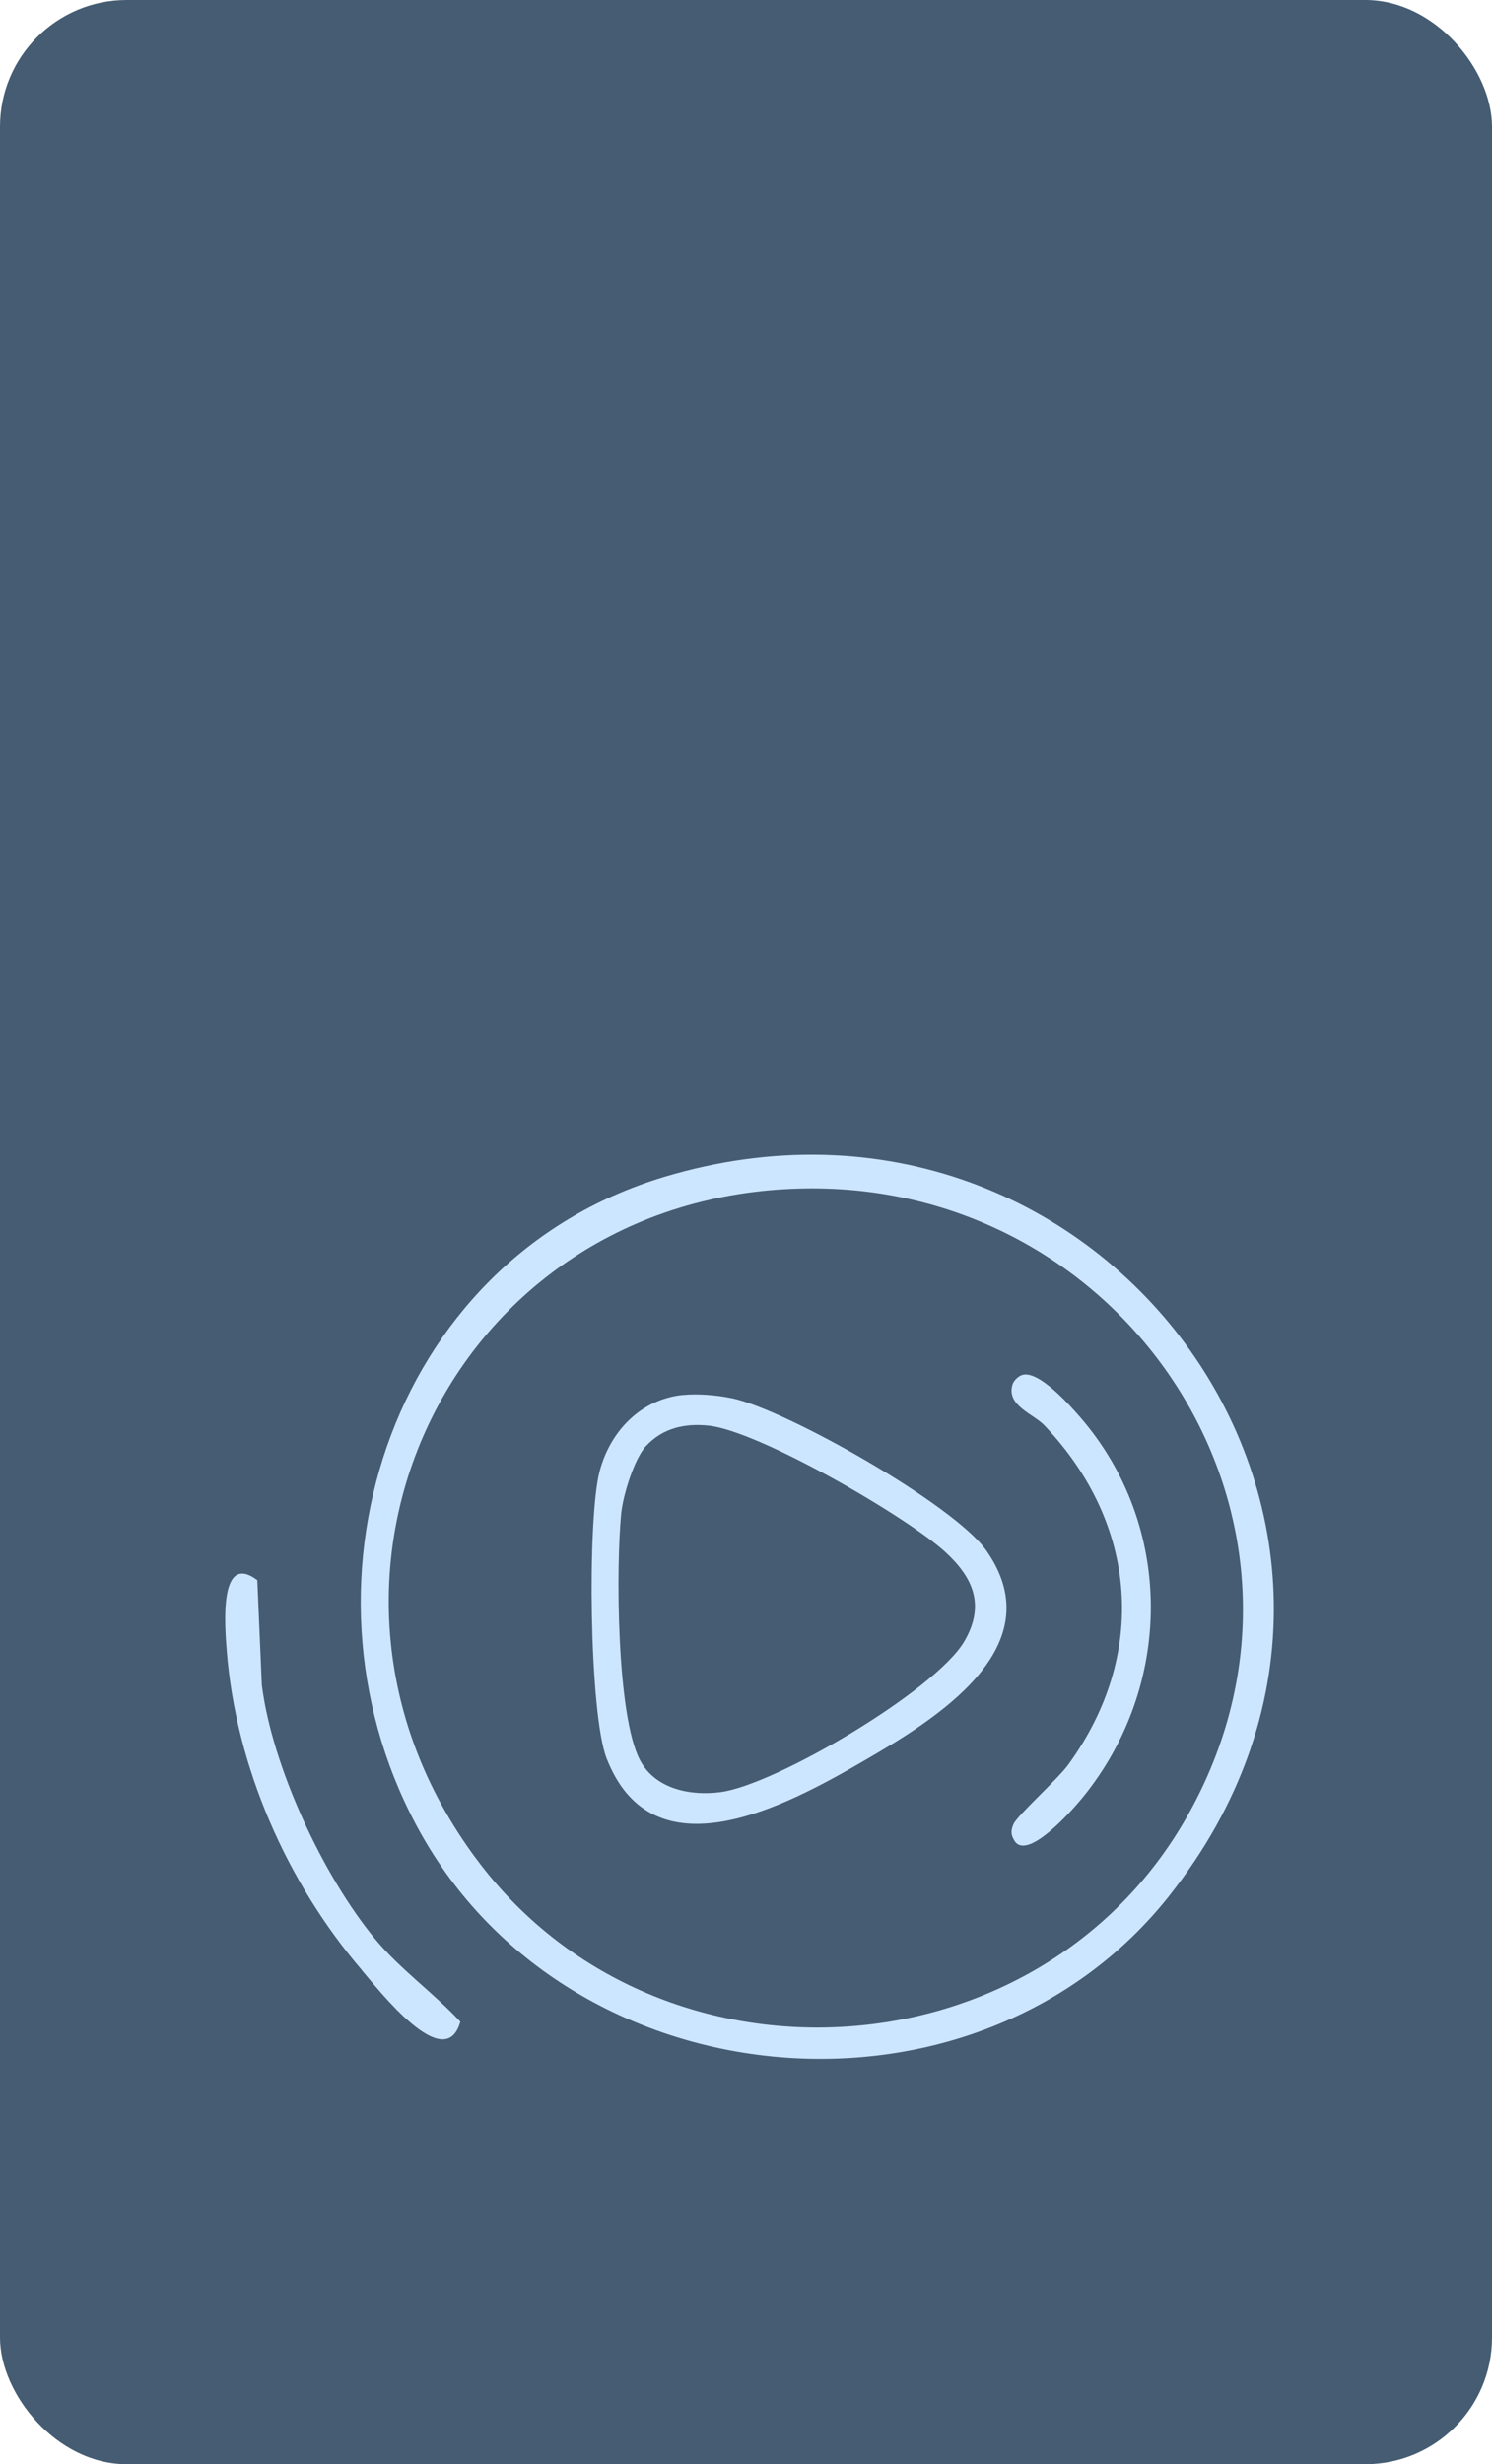 <?xml version="1.0" encoding="UTF-8"?> <svg xmlns="http://www.w3.org/2000/svg" width="212" height="350" viewBox="0 0 212 350" fill="none"><rect width="212" height="350" rx="18" fill="#455C72"></rect><path d="M166.173 269.232C138.931 303.653 81.772 298.88 60.048 260.862C40.199 226.108 54.953 179.022 94.35 167.167C156.993 148.319 207.036 217.595 166.173 269.221V269.232ZM114.176 168.799C63.767 169.742 37.824 225.187 68.296 264.836C93.995 298.269 147.646 295.017 168.626 258.087C192.149 216.684 160.634 167.933 114.176 168.799Z" fill="#CDE6FF"></path><path d="M51.403 279.801C40.757 267.391 33.464 250.863 32.209 234.335C31.954 230.994 31.077 220.316 36.561 224.434L37.205 239.33C38.67 250.908 45.874 266.403 53.301 275.405C56.853 279.701 61.627 283.075 65.412 287.149C63.236 294.83 53.845 282.665 51.392 279.812L51.403 279.801Z" fill="#CDE6FF"></path><path d="M97.03 198.135C99.206 197.913 101.904 198.157 104.024 198.601C111.75 200.222 135.573 213.731 140.135 220.213C149.827 233.999 132.775 244.3 122.507 250.239C111.717 256.488 92.768 266.711 86.185 249.728C83.72 243.357 83.432 215.795 85.186 209.035C86.673 203.308 91.014 198.757 97.03 198.124V198.135ZM91.791 205.383C90.103 207.204 88.527 212.41 88.272 214.907C87.517 222.444 87.584 243.59 90.925 249.983C93.101 254.135 98.129 255.1 102.37 254.545C110.252 253.502 132.975 240.049 137.016 233.133C139.991 228.05 138.337 224.131 134.341 220.457C128.857 215.418 107.832 203.241 100.694 202.486C97.308 202.131 94.166 202.819 91.791 205.394V205.383Z" fill="#CDE6FF"></path><path d="M145.279 195.281C147.61 194.637 151.939 199.51 153.494 201.297C166.937 216.815 166.704 239.625 153.749 255.41C152.439 257.008 145.701 264.723 144.036 261.248C143.58 260.482 143.68 259.816 144.036 259.039C144.624 257.785 150.285 252.712 151.773 250.67C163.185 234.986 161.653 216.426 148.42 202.474C146.855 200.82 143.025 199.676 143.847 196.713C144.013 196.113 144.679 195.447 145.279 195.281Z" fill="#CDE6FF"></path></svg> 